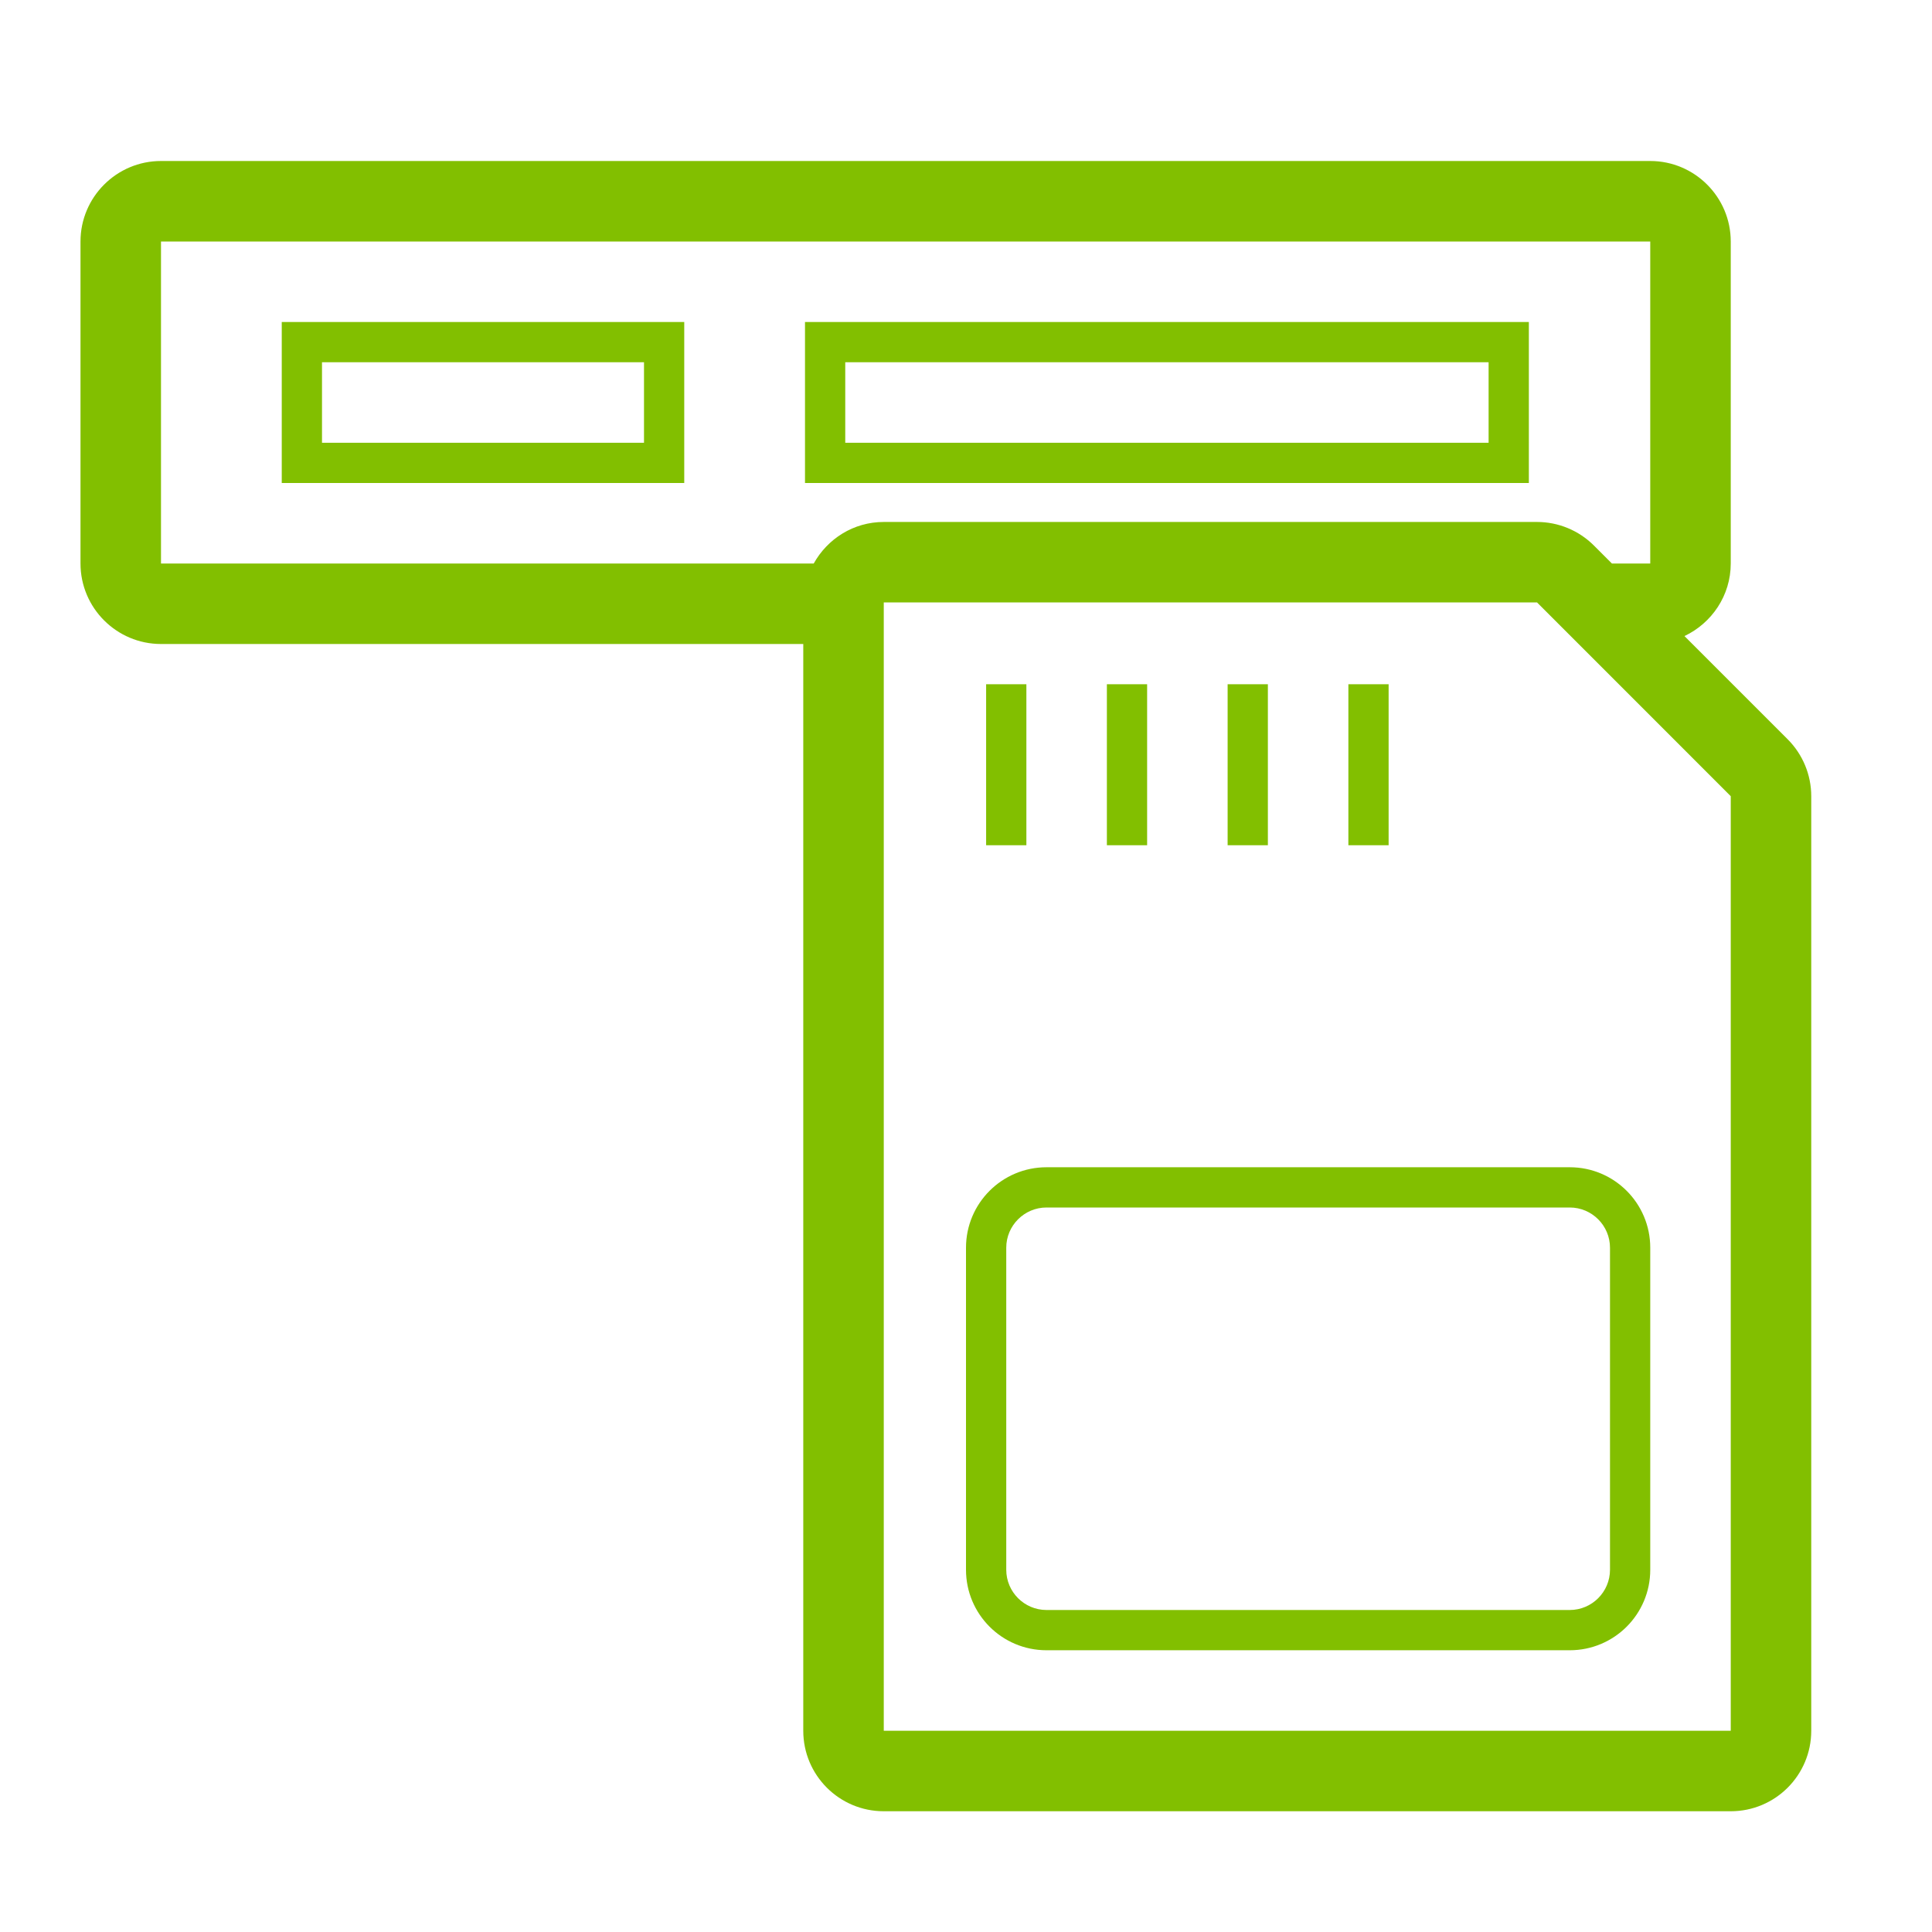 <?xml version="1.0" encoding="utf-8"?>
<!-- Generator: Adobe Illustrator 20.1.0, SVG Export Plug-In . SVG Version: 6.00 Build 0)  -->
<svg version="1.1" id="Warstwa_2" xmlns="http://www.w3.org/2000/svg" xmlns:xlink="http://www.w3.org/1999/xlink" x="0px" y="0px"
	 width="48px" height="48px" viewBox="0 0 48 48" enable-background="new 0 0 48 48" xml:space="preserve">
<path fill="#82BF00" d="M7,12h10V8H7V12z M8,9h8v2H8V9z M37.984,8H20v4h17.984V8z M36.984,11H21V9h15.984V11z M41.85,15.803
	C42.527,15.482,43,14.797,43,14V6c0-1.103-0.897-2-2-2H4C2.897,4,2,4.897,2,6v8c0,1.103,0.897,2,2,2h15.957v5.801v0.474v2.438v3.319
	V43c0,1.105,0.895,2,2,2H43c1.105,0,2-0.895,2-2V27.315v-2.602v-4.932c0-0.53-0.211-1.039-0.586-1.414L41.85,15.803z M20.217,14H4V6
	h37v8h-0.953l-0.446-0.446c-0.375-0.375-0.884-0.586-1.414-0.586h-16.23C21.205,12.968,20.558,13.387,20.217,14z M43,24.713v2.602
	V43H21.957V28.031v-3.319v-2.438v-0.474v-6.833h16.23L43,19.781V24.713z M24,31v8c0,1.105,0.895,2,2,2h13c1.105,0,2-0.895,2-2v-8
	c0-1.105-0.895-2-2-2H26C24.895,29,24,29.895,24,31z M40,31v8c0,0.551-0.449,1-1,1H26c-0.551,0-1-0.449-1-1v-8c0-0.551,0.449-1,1-1
	h13C39.551,30,40,30.449,40,31z M25.5,21h-1v-4h1V21z M28.5,21h-1v-4h1V21z M31.5,21h-1v-4h1V21z M34.5,21h-1v-4h1V21z"/>
</svg>
